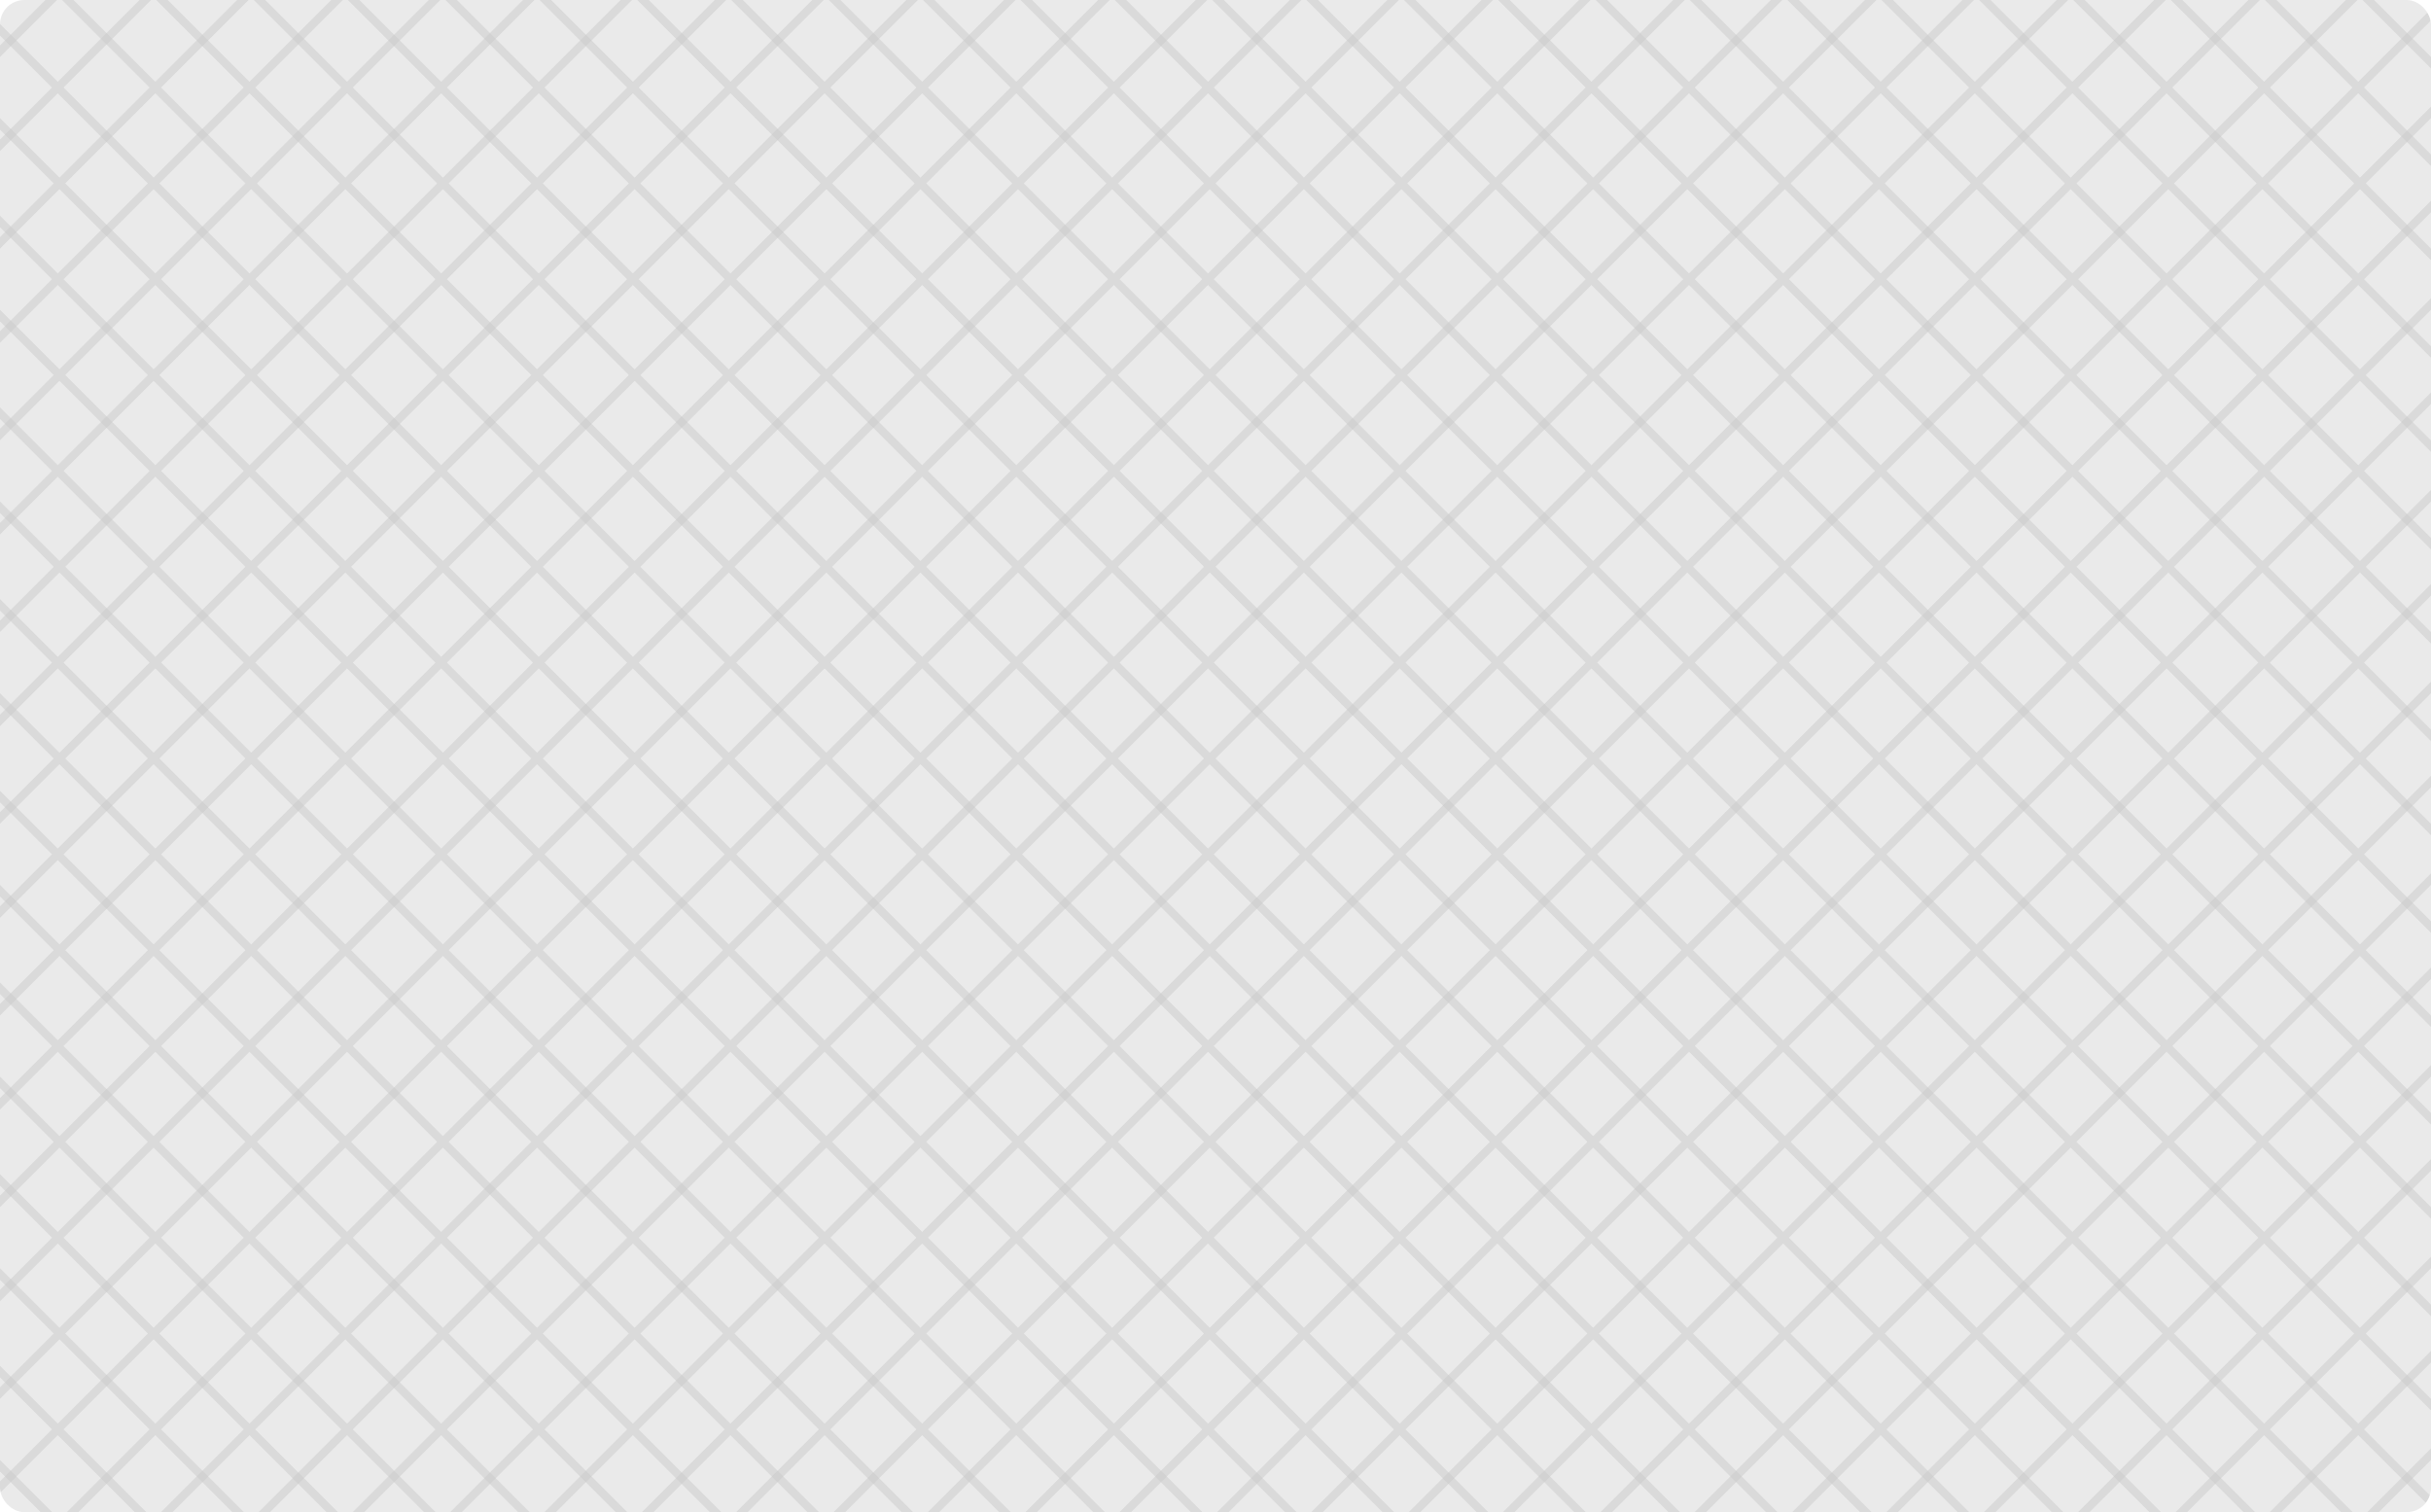 <svg xmlns="http://www.w3.org/2000/svg" width="299" height="186" fill="none"><g clip-path="url(#a)"><rect width="299" height="186" fill="#EAEAEA" rx="3"/><g stroke="#C9C9C9" opacity=".5"><path d="m71.594 205.646 224-224M95.173 205.646l224-224M118.752 205.646l224-224M142.331 205.646l224-224M165.91 205.646l224-224M189.489 205.646l224-224M213.067 205.646l224-224M236.646 205.646l224-224M260.226 205.646l224-224M283.804 205.646l224-224M-211.354 205.646l224-224M-187.774 205.646l223.999-224M-164.196 205.646l224-224M-140.617 205.646l224-224M-117.038 205.646l224-224M-93.459 205.646l224-224M-69.88 205.646l224-224M-46.301 205.646l224-224M-22.722 205.646l224-224M.857 205.646l224-224M24.436 205.646l224-224M48.015 205.646l224-224M272.723 205.646l-224-224M249.144 205.646l-224-224M225.564 205.646l-224-224M201.985 205.646l-224-224M178.407 205.646l-224-224M154.828 205.646l-224-224M131.249 205.646l-224-224M107.67 205.646l-224-224M84.09 205.646l-224-224M60.511 205.646l-224-224M36.933 205.646l-224-224M13.354 205.646l-224-224M508.512 205.646l-224-224M484.933 205.646l-224-224M461.354 205.646l-224-224M437.775 205.646l-224-224M414.196 205.646l-224-224M390.617 205.646l-224-224M367.038 205.646l-224-224M343.459 205.646l-224-224M319.88 205.646l-224-224M296.3 205.646l-224-224"/></g><g stroke="#C9C9C9" opacity=".5"><path d="m83.594 205.646 224-224M107.173 205.646l224-224M130.752 205.646l224-224M154.331 205.646l224-224M177.91 205.646l224-224M201.489 205.646l224-224M225.067 205.646l224-224M248.646 205.646l224-224M272.226 205.646l224-224M295.804 205.646l224-224M-199.354 205.646l224-224M-175.774 205.646l223.999-224M-152.196 205.646l224-224M-128.617 205.646l224-224M-105.038 205.646l224-224M-81.459 205.646l224-224M-57.88 205.646l224-224M-34.301 205.646l224-224M-10.722 205.646l224-224M12.857 205.646l224-224M36.436 205.646l224-224M60.015 205.646l224-224M284.723 205.646l-224-224M261.144 205.646l-224-224M237.564 205.646l-224-224M213.985 205.646l-224-224M190.407 205.646l-224-224M166.828 205.646l-224-224M143.249 205.646l-224-224M119.67 205.646l-224-224M96.09 205.646l-224-224M72.511 205.646l-224-224M48.933 205.646l-224-224M25.354 205.646l-224-224M520.512 205.646l-224-224M496.933 205.646l-224-224M473.354 205.646l-224-224M449.775 205.646l-224-224M426.196 205.646l-224-224M402.617 205.646l-224-224M379.038 205.646l-224-224M355.459 205.646l-224-224M331.88 205.646l-224-224M308.3 205.646l-224-224"/></g></g><defs><clipPath id="a"><rect width="299" height="186" fill="#fff" rx="3"/></clipPath></defs></svg>